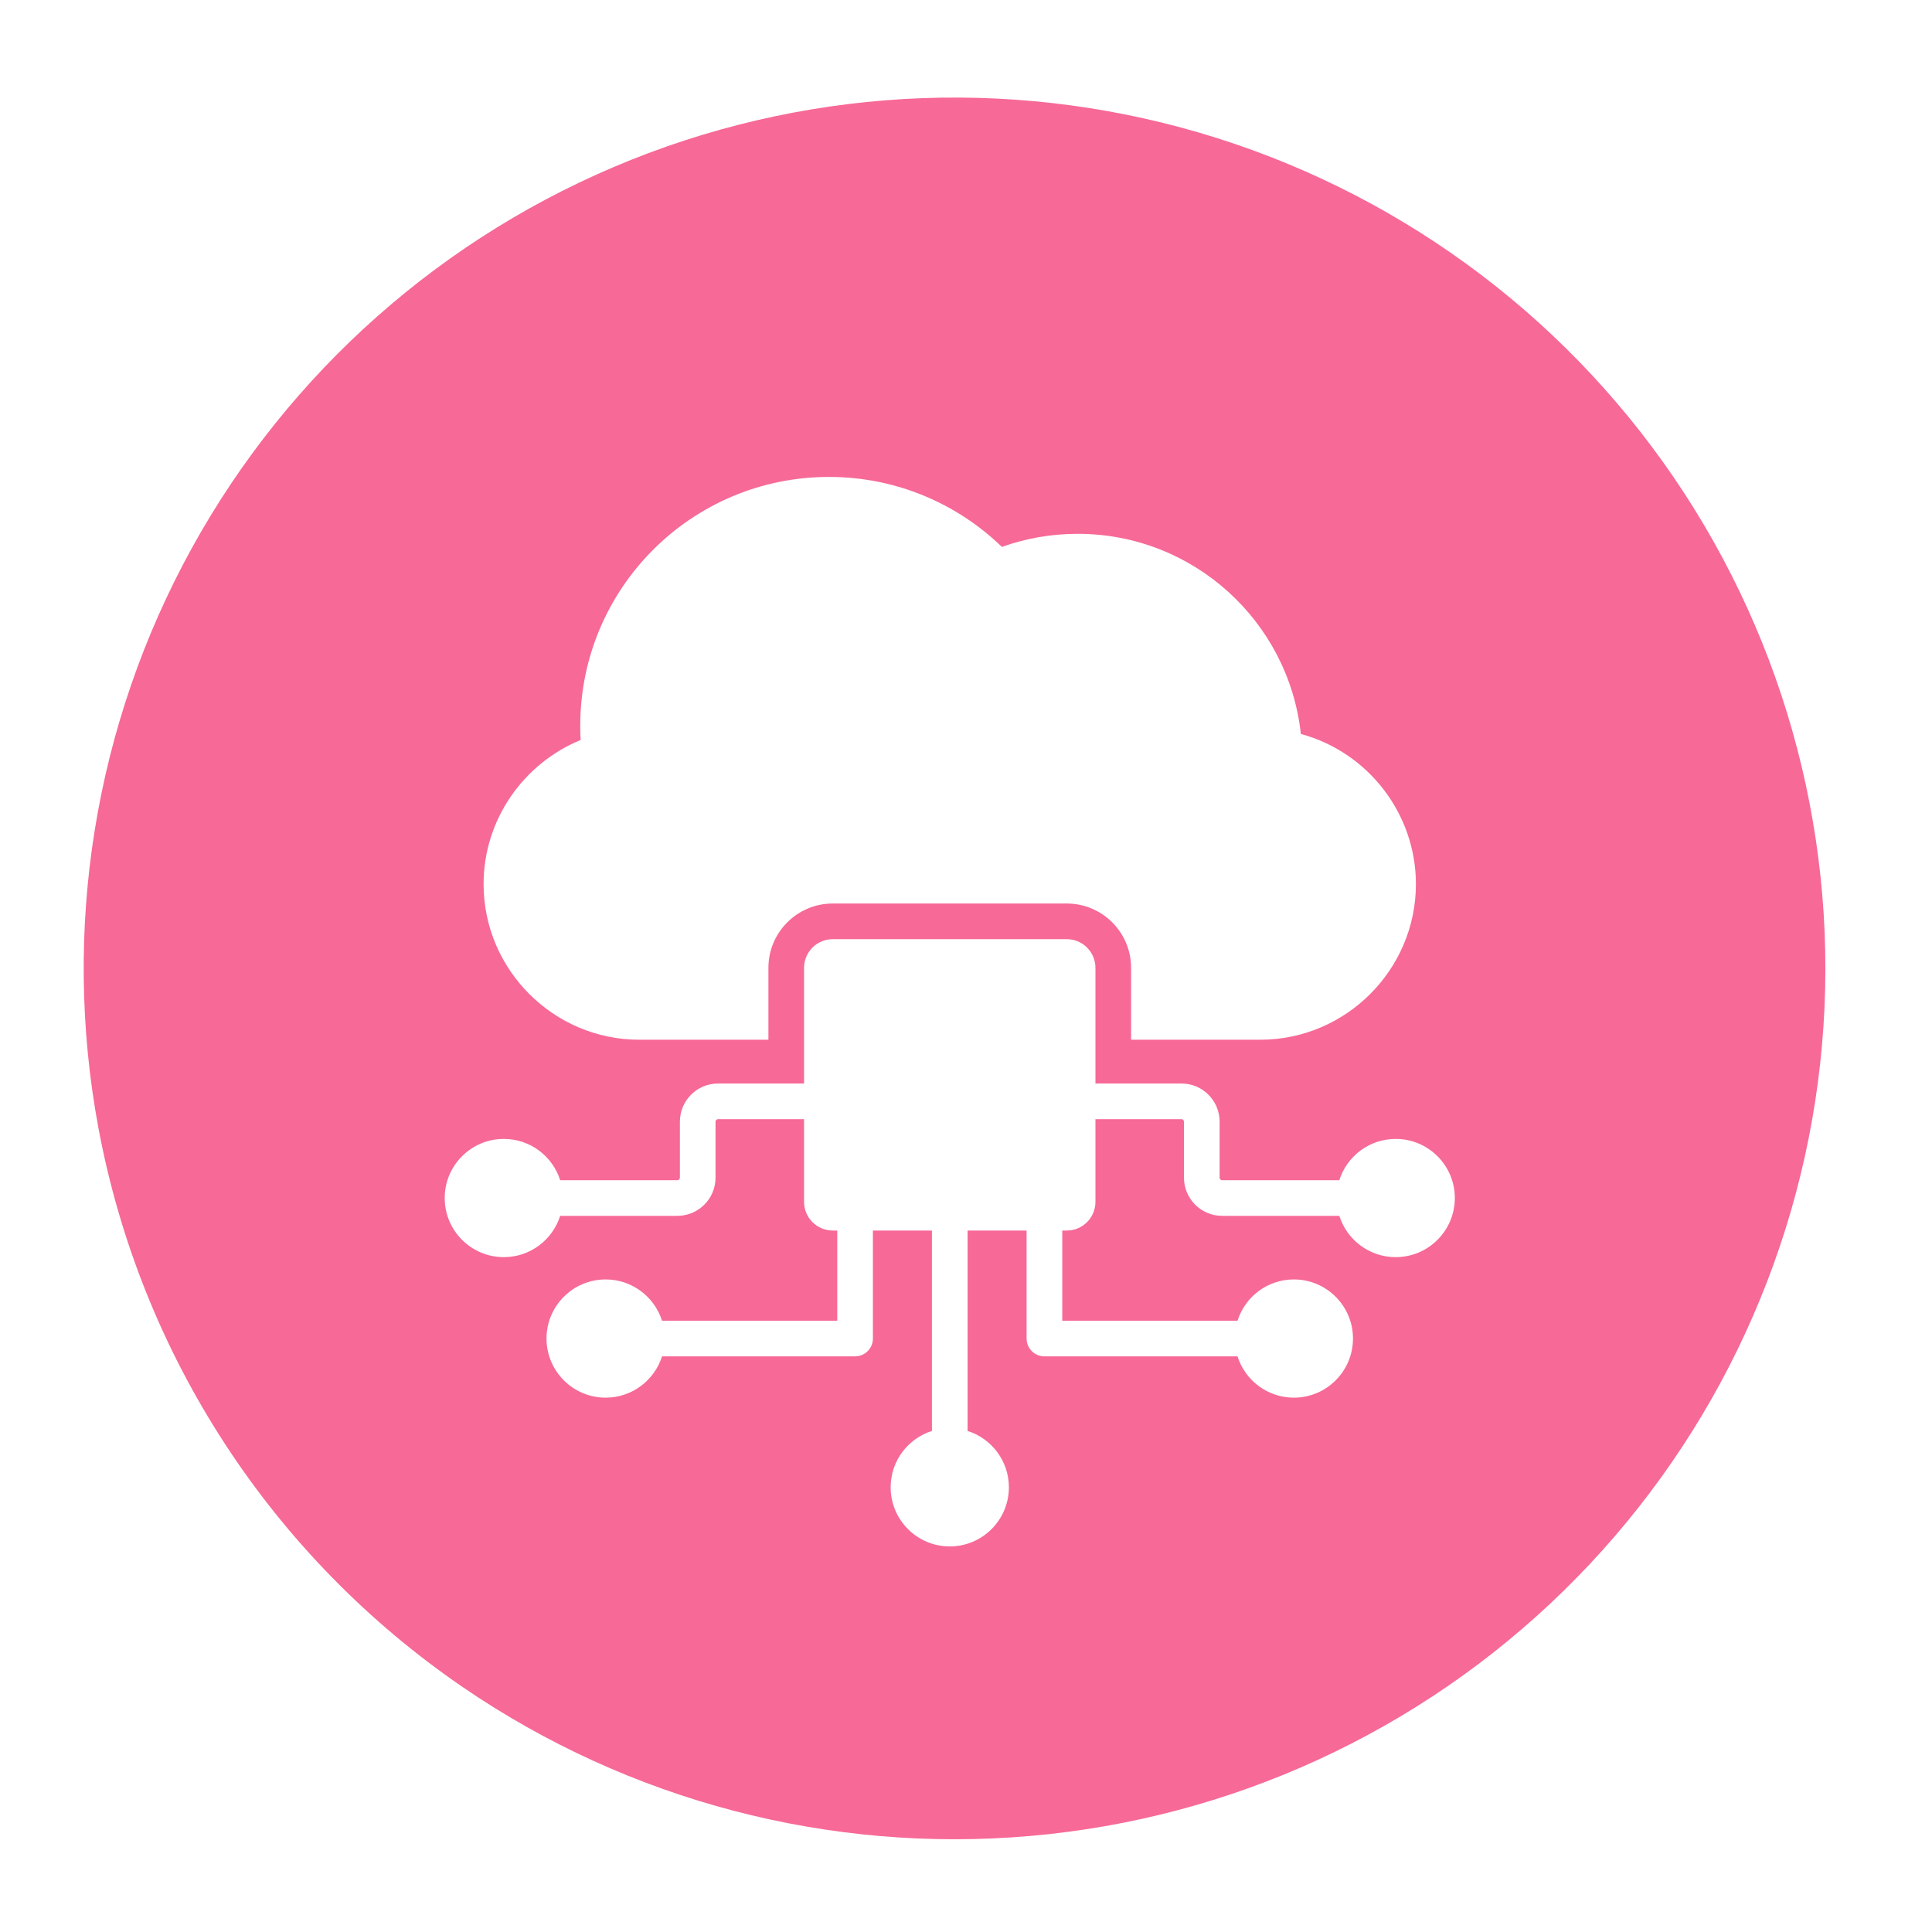 <svg width="56" height="56" viewBox="0 0 56 56" fill="none" xmlns="http://www.w3.org/2000/svg">
<g filter="url(#filter0_d_627_672)">
<path d="M2.851 29.861C1.784 24.121 2.739 18.189 5.554 13.074C8.369 7.96 12.87 3.979 18.291 1.81C23.711 -0.359 29.716 -0.581 35.282 1.18C40.848 2.941 45.632 6.577 48.818 11.469C52.005 16.36 53.397 22.206 52.758 28.009C52.119 33.812 49.489 39.214 45.314 43.295C41.139 47.377 35.679 49.885 29.863 50.392C24.047 50.9 18.235 49.376 13.416 46.08C10.675 44.205 8.33 41.806 6.517 39.023C4.704 36.24 3.459 33.127 2.851 29.861Z" fill="#F76997"/>
<path fill-rule="evenodd" clip-rule="evenodd" d="M16.237 32.418C16.018 33.111 15.369 33.615 14.603 33.615C13.658 33.615 12.89 32.847 12.89 31.901C12.89 30.956 13.658 30.188 14.603 30.188C15.369 30.188 16.018 30.691 16.237 31.385H19.633C19.674 31.385 19.707 31.352 19.707 31.311V29.689C19.707 29.077 20.202 28.582 20.814 28.582H23.306V25.23C23.306 24.771 23.679 24.398 24.138 24.398H30.92C31.38 24.398 31.752 24.771 31.752 25.23V28.582H34.244C34.856 28.582 35.351 29.077 35.351 29.689V31.311C35.351 31.352 35.384 31.385 35.425 31.385H38.821C39.04 30.691 39.689 30.188 40.455 30.188C41.401 30.188 42.169 30.956 42.169 31.901C42.169 32.847 41.401 33.615 40.455 33.615C39.689 33.615 39.04 33.111 38.821 32.418H35.425C34.814 32.418 34.318 31.922 34.318 31.311V29.689C34.318 29.648 34.285 29.615 34.244 29.615H31.752V32.012C31.752 32.472 31.38 32.844 30.92 32.844H30.79V35.458H35.87C36.089 34.764 36.738 34.261 37.504 34.261C38.449 34.261 39.217 35.029 39.217 35.974C39.217 36.92 38.449 37.688 37.504 37.688C36.738 37.688 36.089 37.185 35.87 36.491H30.273C29.988 36.491 29.756 36.26 29.756 35.974V32.844H28.046V38.652C28.739 38.872 29.243 39.521 29.243 40.286C29.243 41.232 28.475 42 27.529 42C26.583 42 25.816 41.232 25.816 40.286C25.816 39.521 26.319 38.872 27.012 38.652V32.844H25.302V35.974C25.302 36.26 25.07 36.491 24.785 36.491H19.189C18.969 37.185 18.32 37.688 17.554 37.688C16.609 37.688 15.841 36.92 15.841 35.974C15.841 35.029 16.609 34.261 17.554 34.261C18.32 34.261 18.969 34.764 19.189 35.458H24.268V32.844H24.138C23.679 32.844 23.306 32.472 23.306 32.012V29.615H20.814C20.773 29.615 20.74 29.648 20.74 29.689V31.311C20.74 31.922 20.244 32.418 19.633 32.418H16.237ZM32.785 27.313V25.23C32.785 24.2 31.95 23.365 30.92 23.365H24.138C23.108 23.365 22.273 24.2 22.273 25.23V27.313H18.528C16.047 27.313 14.017 25.283 14.017 22.803C14.017 20.922 15.185 19.3 16.83 18.625C16.822 18.488 16.819 18.349 16.819 18.21C16.819 14.229 20.046 11 24.028 11C25.975 11 27.743 11.772 29.04 13.028C29.727 12.783 30.465 12.649 31.236 12.649C34.592 12.649 37.353 15.188 37.706 18.45C39.664 18.981 41.041 20.771 41.041 22.803C41.041 25.283 39.011 27.313 36.53 27.313H32.785Z" fill="white"/>
</g>
<defs>
<filter id="filter0_d_627_672" x="0.812" y="0.004" width="53.712" height="54.922" filterUnits="userSpaceOnUse" color-interpolation-filters="sRGB">
<feFlood flood-opacity="0" result="BackgroundImageFix"/>
<feColorMatrix in="SourceAlpha" type="matrix" values="0 0 0 0 0 0 0 0 0 0 0 0 0 0 0 0 0 0 127 0" result="hardAlpha"/>
<feOffset dy="2.824"/>
<feGaussianBlur stdDeviation="0.807"/>
<feColorMatrix type="matrix" values="0 0 0 0 0.247 0 0 0 0 0.247 0 0 0 0 0.247 0 0 0 0.302 0"/>
<feBlend mode="normal" in2="BackgroundImageFix" result="effect1_dropShadow_627_672"/>
<feBlend mode="normal" in="SourceGraphic" in2="effect1_dropShadow_627_672" result="shape"/>
</filter>
</defs>
</svg>
